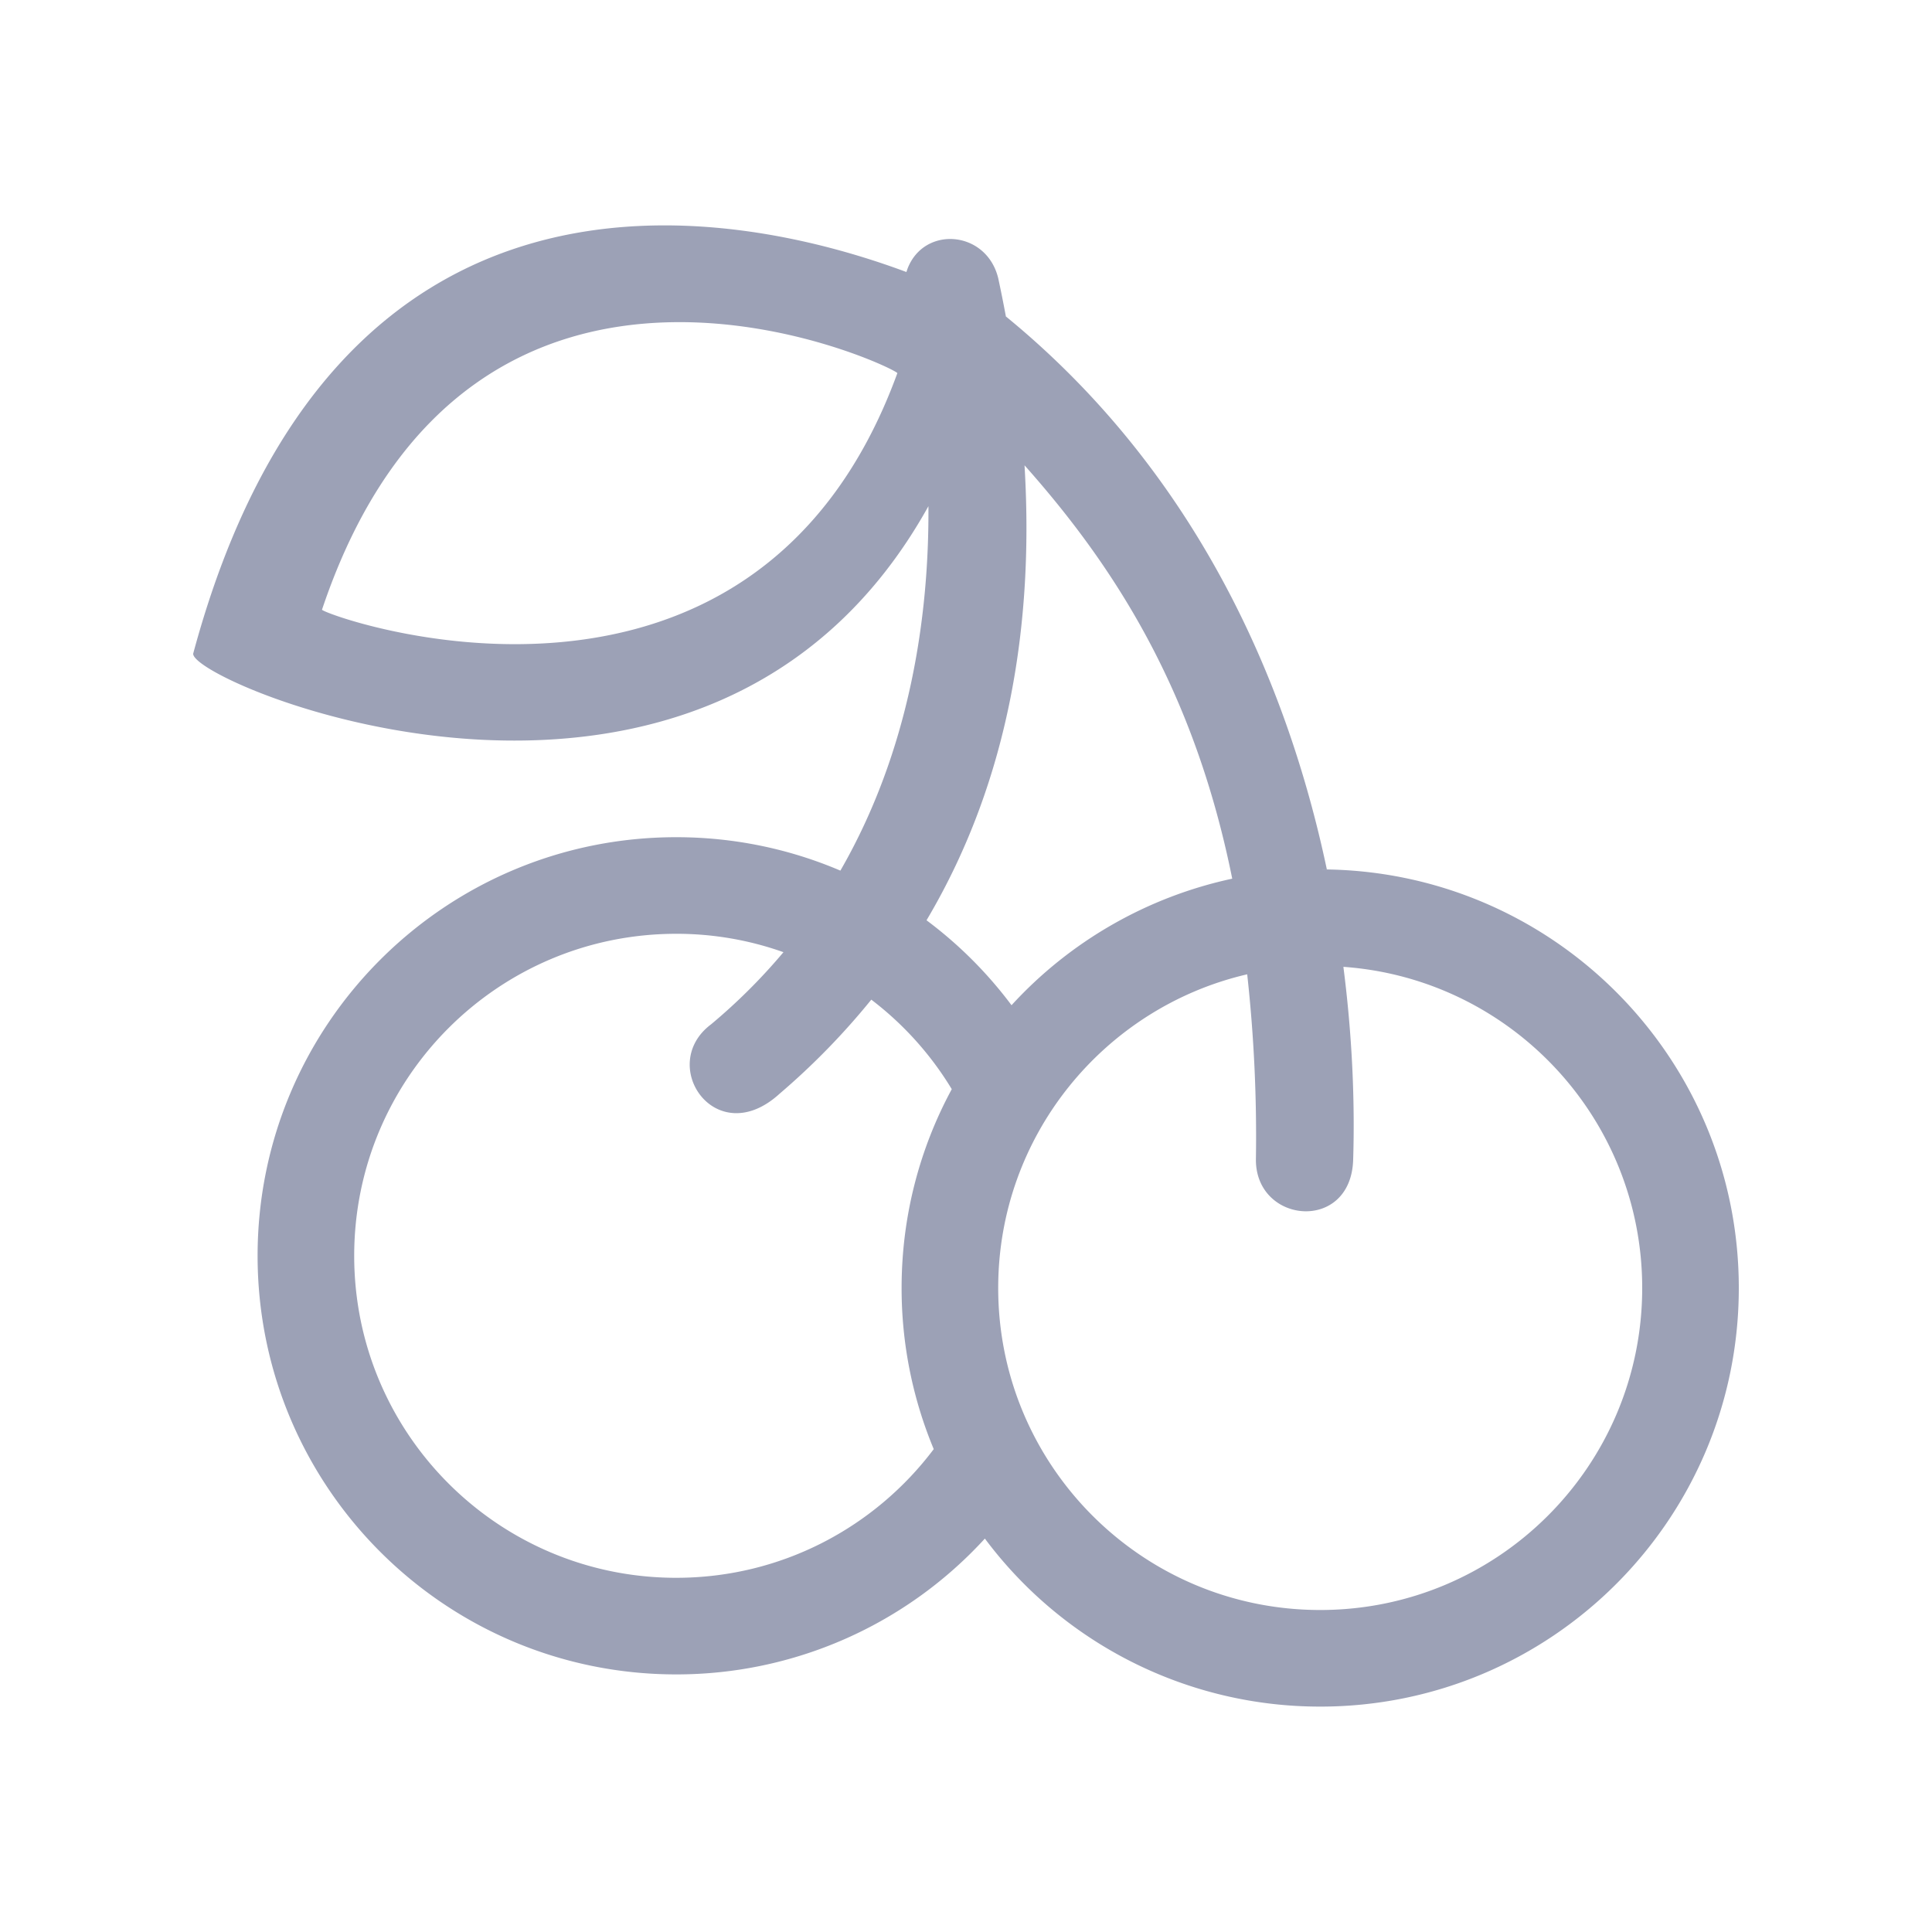 <svg xmlns="http://www.w3.org/2000/svg" viewBox="0 0 60 60" width="56px" height="56px" class="ui-icon section-icon"><path fill="#9CA1B6" fill-rule="evenodd" d="m28.149 8.449.032-.096c.512-1.356 2.454-1.204 2.819.284q.125.58.239 1.19l-.077-.062c5.991 4.863 8.819 11.433 10.045 17.238L41 27c7.18 0 13 5.82 13 13s-5.82 13-13 13a12.98 12.98 0 0 1-10.414-5.218A12.97 12.97 0 0 1 21 52c-7.18 0-13-5.82-13-13s5.82-13 13-13c1.81 0 3.533.37 5.099 1.038 2.147-3.726 2.758-7.86 2.734-11.318C22 28.016 5.912 21.222 6 20.298 10.353 4.128 22.564 6.366 28.15 8.448m13.57 21.577.036.29c.262 2.157.318 4.116.267 5.719-.082 2.242-3.004 1.977-3.02 0a46 46 0 0 0-.27-5.776C34.303 31.285 31 35.257 31 40c0 5.523 4.477 10 10 10s10-4.477 10-10c0-5.281-4.094-9.606-9.28-9.974M21 29c-5.523 0-10 4.477-10 10s4.477 10 10 10c3.27 0 6.173-1.57 7.998-3.996A13 13 0 0 1 28 40c0-2.235.564-4.338 1.558-6.175a10 10 0 0 0-2.499-2.78 22.3 22.3 0 0 1-2.851 2.924c-1.976 1.8-3.815-.894-2.123-2.159a18 18 0 0 0 2.246-2.239A9.9 9.9 0 0 0 21 29m10.818-14.55.015.28c.232 4.442-.401 9.371-3.059 13.85a13 13 0 0 1 2.64 2.638 13 13 0 0 1 6.854-3.93c-1.168-5.798-3.61-9.645-6.45-12.837M10 18.934c0 .149 13.357 5.026 17.868-7.345-.007-.156-13.224-6.499-17.868 7.345"/></svg>